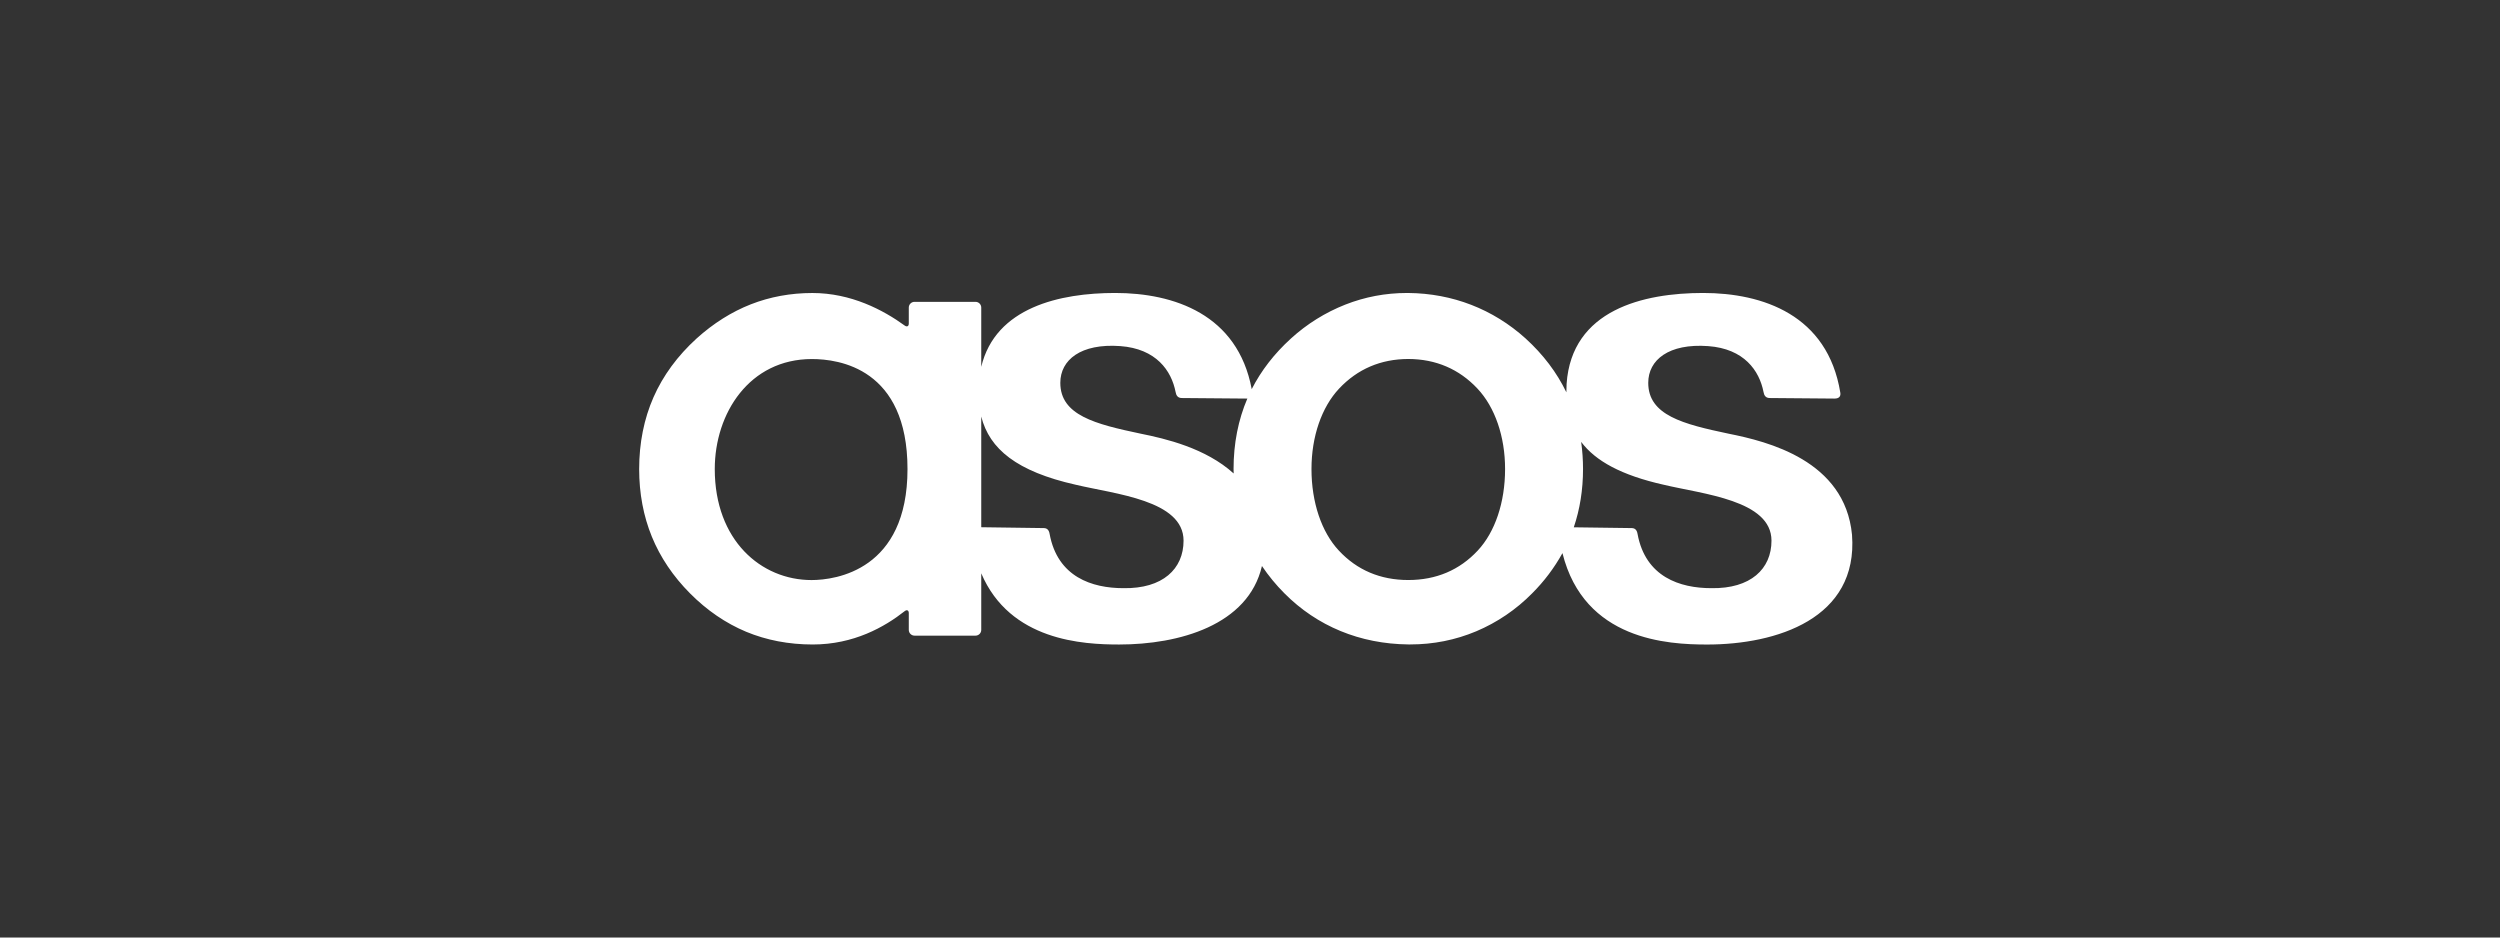 <svg width="128" height="48" viewBox="0 0 128 48" fill="none" xmlns="http://www.w3.org/2000/svg">
<rect x="0" y="0" width="128" height="48" fill="#333333" stroke="none"/>
<path fill-rule="evenodd" clip-rule="evenodd" d="M75.66 28.189C74.728 29.189 73.532 29.697 72.104 29.697C70.676 29.697 69.48 29.189 68.549 28.189C67.659 27.237 67.148 25.715 67.148 24.014C67.148 22.354 67.665 20.852 68.564 19.894C69.505 18.894 70.695 18.384 72.103 18.38C73.513 18.384 74.704 18.894 75.644 19.894C76.545 20.852 77.06 22.354 77.06 24.014C77.06 25.715 76.55 27.237 75.66 28.189ZM63.158 24.014C63.158 24.091 63.161 24.167 63.164 24.242C61.735 22.942 59.669 22.458 58.407 22.205C56.072 21.713 54.288 21.262 54.288 19.6C54.288 18.427 55.339 17.574 57.356 17.72C59.2 17.854 59.977 18.981 60.19 20.069C60.22 20.247 60.303 20.377 60.506 20.379L63.822 20.407C63.837 20.407 63.851 20.405 63.865 20.404C63.398 21.494 63.158 22.709 63.158 24.014ZM57.519 30.114C55.915 30.114 54.148 29.544 53.741 27.34C53.706 27.129 53.607 27.042 53.445 27.038L50.24 26.994V21.328C50.661 22.989 52.056 24.138 55.074 24.818C57.094 25.301 60.598 25.608 60.598 27.682C60.598 29.127 59.533 30.148 57.519 30.114ZM41.551 29.699C38.965 29.699 36.596 27.663 36.596 24.016C36.596 21.155 38.372 18.383 41.568 18.383C42.953 18.383 46.464 18.857 46.464 24.016C46.464 29.189 42.798 29.699 41.551 29.699H41.551ZM80.955 22.624C81.691 23.606 83.019 24.333 85.176 24.818C87.196 25.302 90.7 25.609 90.7 27.682C90.7 29.128 89.635 30.148 87.621 30.114C86.018 30.114 84.25 29.545 83.843 27.34C83.809 27.13 83.71 27.043 83.548 27.038L80.578 26.998C80.891 26.074 81.051 25.073 81.051 24.015C81.051 23.55 81.019 23.085 80.955 22.624ZM87.402 33C90.959 33 95.151 31.676 94.823 27.381C94.46 23.568 90.493 22.602 88.51 22.206C86.174 21.714 84.39 21.263 84.39 19.601C84.39 18.428 85.441 17.574 87.459 17.721C89.303 17.855 90.079 18.982 90.292 20.069C90.322 20.248 90.405 20.378 90.608 20.379L93.924 20.407C94.176 20.409 94.255 20.278 94.223 20.099C93.574 16.124 90.254 15 87.198 15C84.147 15 80.471 15.857 80.21 19.652C80.201 19.799 80.198 19.944 80.198 20.086C79.712 19.076 79.012 18.149 78.109 17.328C76.444 15.826 74.367 15.021 72.102 15.001H72.026C70.945 15.001 69.886 15.2 68.879 15.596C67.856 16 66.914 16.587 66.1 17.328C65.245 18.105 64.57 18.977 64.088 19.924C63.37 16.093 60.105 15 57.095 15C54.294 15 50.966 15.725 50.24 18.783V15.747C50.24 15.669 50.209 15.595 50.154 15.54C50.099 15.485 50.024 15.454 49.946 15.454H46.823C46.746 15.454 46.671 15.485 46.616 15.54C46.561 15.595 46.53 15.67 46.53 15.748V16.566C46.53 16.704 46.438 16.752 46.326 16.672C45.215 15.866 43.572 15.002 41.594 15.002C40.483 15.002 39.422 15.197 38.44 15.582C37.457 15.968 36.523 16.556 35.666 17.33C34.691 18.218 33.947 19.23 33.46 20.337C32.973 21.445 32.725 22.683 32.725 24.016C32.725 25.26 32.944 26.427 33.376 27.481C33.807 28.535 34.464 29.51 35.329 30.38C36.193 31.25 37.159 31.91 38.2 32.345C39.241 32.778 40.388 32.998 41.611 32.998C43.712 32.998 45.29 32.103 46.323 31.289C46.437 31.202 46.53 31.249 46.53 31.391V32.251C46.53 32.413 46.662 32.545 46.824 32.545H49.947C50.024 32.545 50.099 32.514 50.154 32.459C50.209 32.404 50.24 32.329 50.24 32.251V29.354C51.712 32.816 55.463 32.999 57.299 32.999C60.369 32.999 63.909 32.011 64.612 28.98C64.949 29.482 65.335 29.95 65.762 30.378C67.436 32.062 69.629 32.968 72.107 32.995H72.209C73.386 32.995 74.521 32.769 75.584 32.322C76.657 31.869 77.63 31.208 78.447 30.378C79.058 29.768 79.58 29.075 79.998 28.32C81.111 32.783 85.398 33 87.402 33Z" fill="white"/>
</svg>
